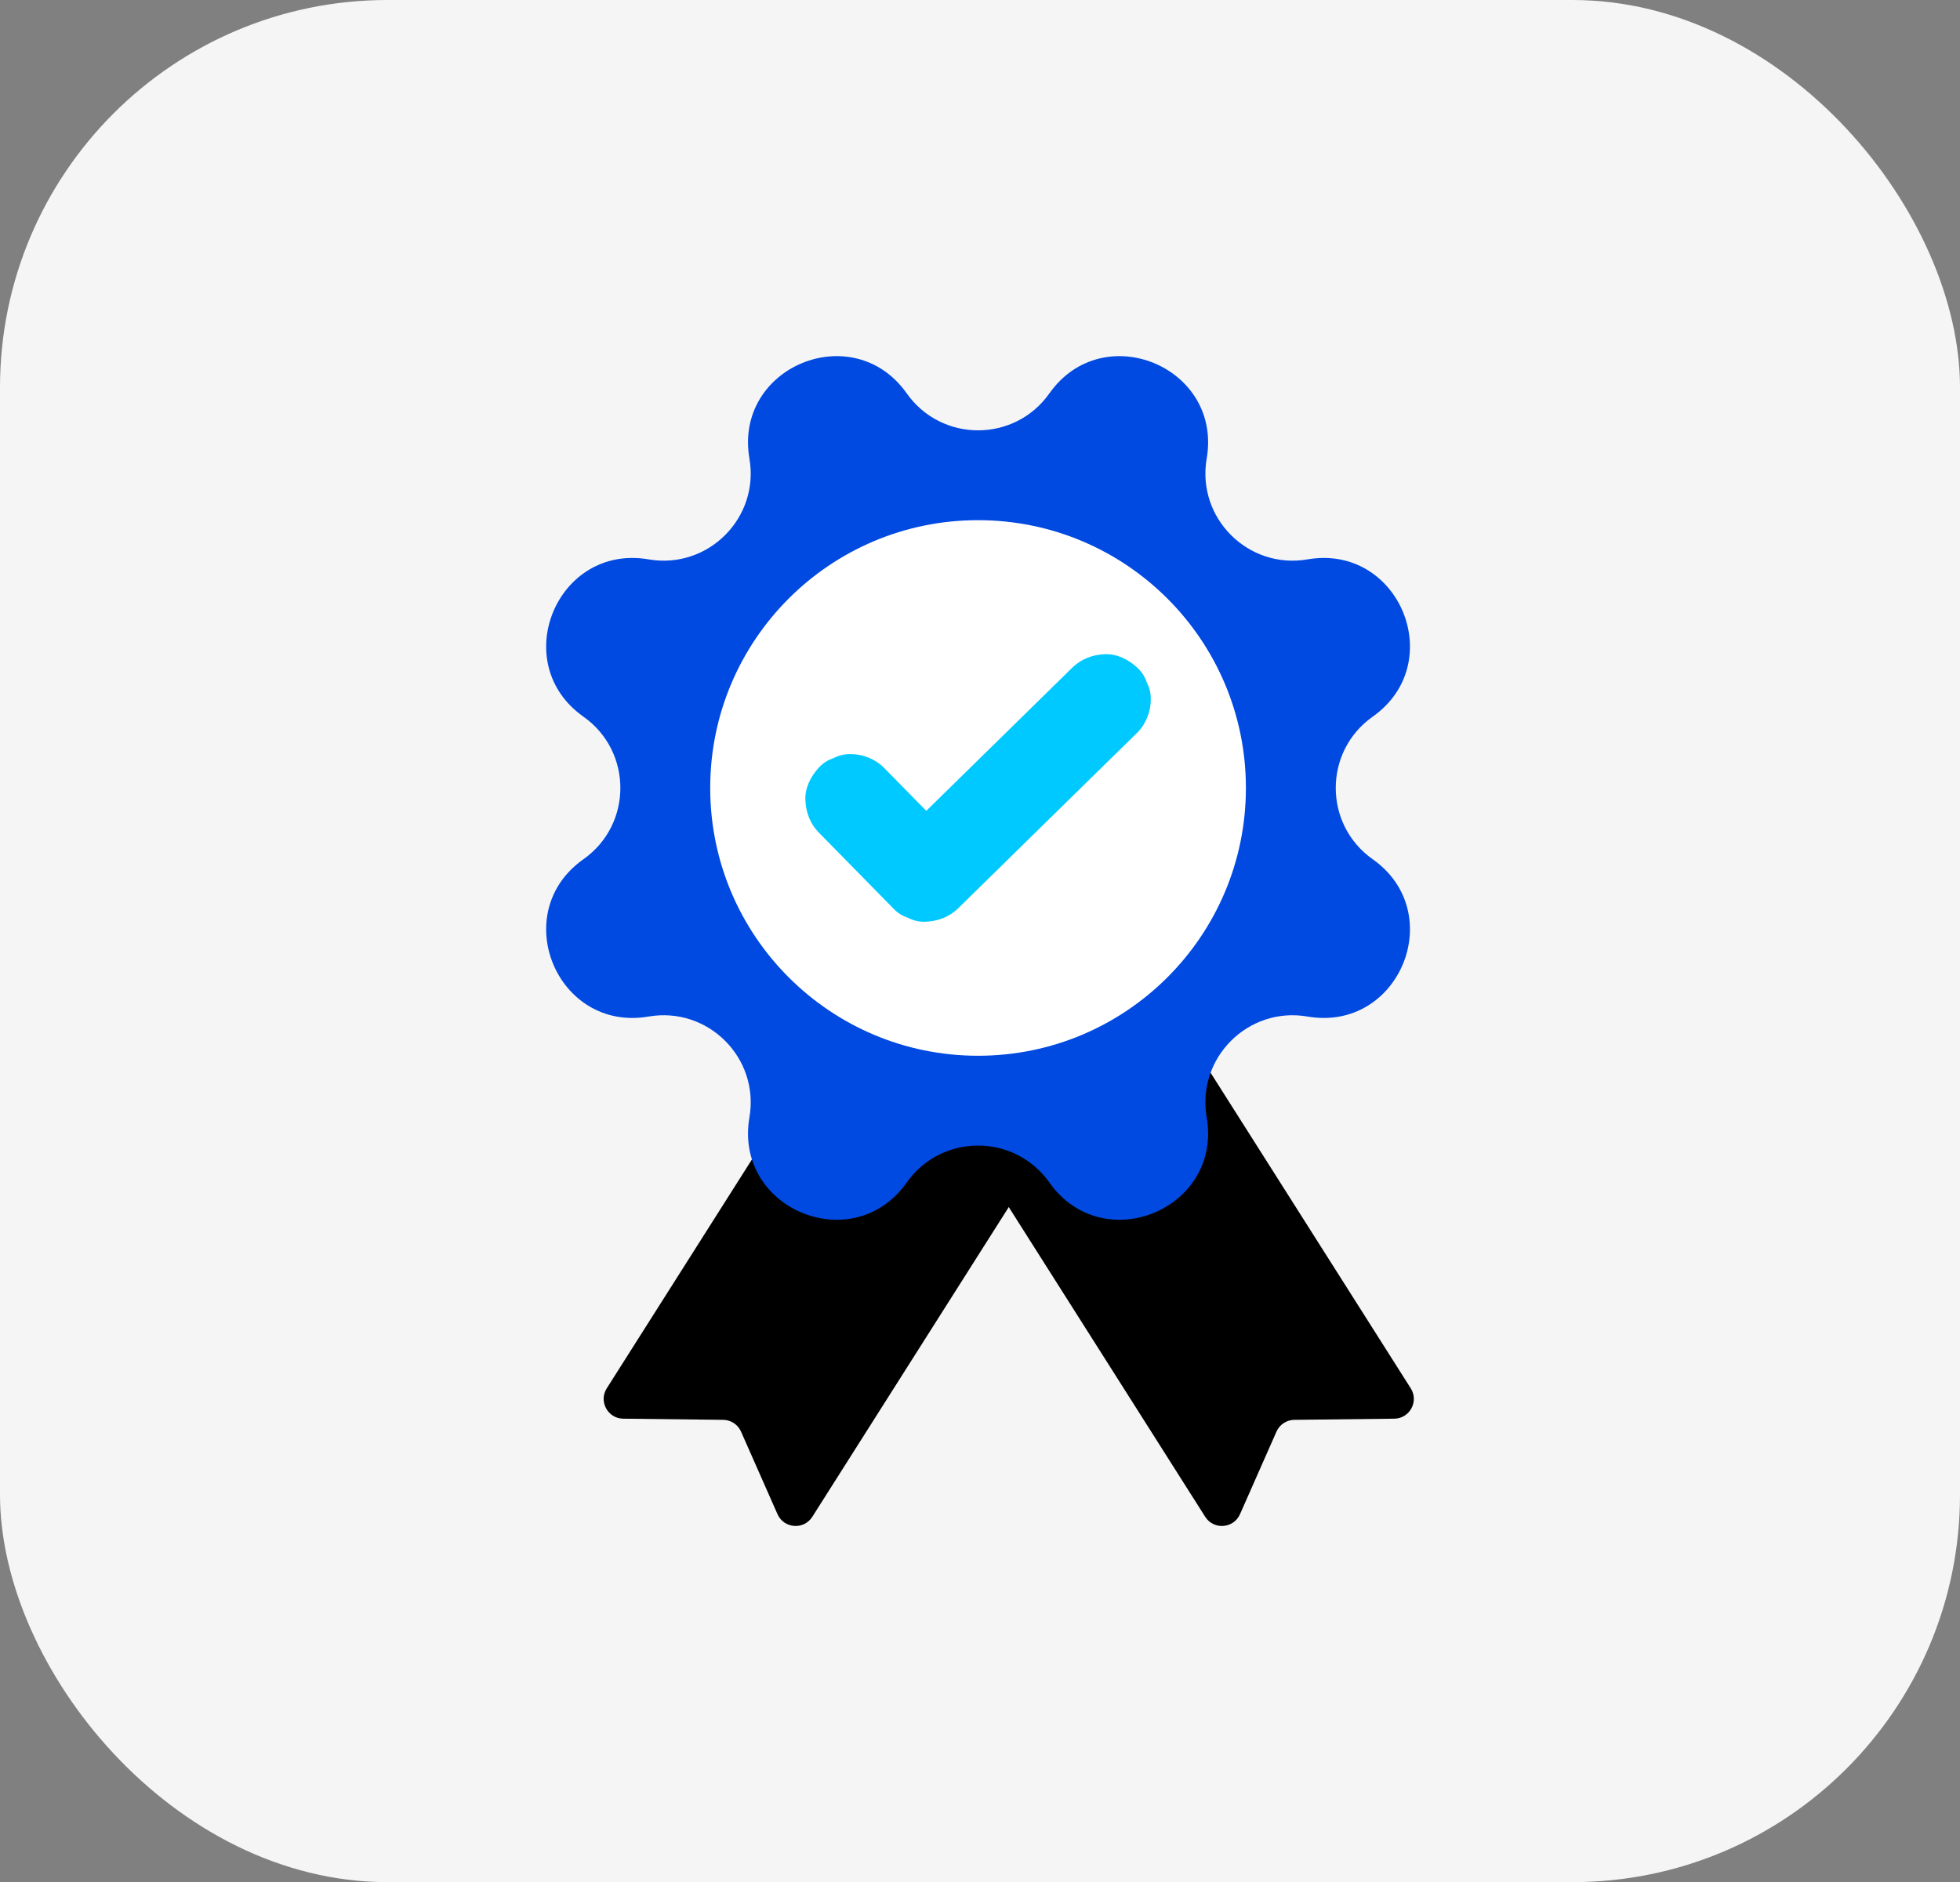 <?xml version="1.0" encoding="UTF-8"?>
<svg id="Capa_2" data-name="Capa 2" xmlns="http://www.w3.org/2000/svg" viewBox="0 0 3054.96 2934.18">
  <rect x="0" y="0" width="3054.96" height="2934.18" fill="#808080" stroke="none"/>
  <defs>
    <style>
      .cls-1 {
        fill: #00c9ff;
      }

      .cls-2 {
        fill: #fff;
      }

      .cls-3 {
        fill: #f5f5f5;
      }

      .cls-4 {
        fill: #0049e1;
      }
    </style>
  </defs>
  <g id="Capa_2-2" data-name="Capa 2">
    <rect class="cls-3" width="3054.96" height="2934.18" rx="604.05" ry="604.05"/>
    <g>
      <path d="M1211.87,2360.58l-56.85-128.72c-4.88-11.05-15.77-18.24-27.85-18.38l-155.75-1.8c-24.15-.28-38.62-26.95-25.68-47.35l548.07-864.25c9.12-14.38,28.17-18.65,42.55-9.53l267,169.32c14.38,9.12,18.65,28.17,9.53,42.55l-546.77,862.2c-13.2,20.82-44.29,18.49-54.25-4.06Z"/>
      <path d="M1932.73,2360.58l56.85-128.72c4.88-11.05,15.77-18.24,27.85-18.38l155.75-1.8c24.15-.28,38.62-26.95,25.68-47.35l-548.07-864.25c-9.12-14.38-28.17-18.65-42.55-9.53l-267,169.32c-14.38,9.12-18.65,28.17-9.53,42.55l546.77,862.2c13.2,20.82,44.29,18.49,54.25-4.06Z"/>
      <path class="cls-4" d="M1635.59,613.31h0c83.64-118.44,269.83-41.32,245.22,101.57h0c-15.95,92.61,64.56,173.12,157.17,157.17h0c142.9-24.61,220.02,161.58,101.57,245.22h0c-76.76,54.21-76.76,168.07,0,222.27h0c118.44,83.64,41.32,269.83-101.57,245.22h0c-92.61-15.95-173.12,64.56-157.17,157.17h0c24.61,142.9-161.58,220.02-245.22,101.57h0c-54.21-76.76-168.07-76.76-222.27,0h0c-83.64,118.44-269.83,41.32-245.22-101.57h0c15.95-92.61-64.56-173.12-157.17-157.17h0c-142.9,24.61-220.02-161.58-101.57-245.22h0c76.76-54.21,76.76-168.07,0-222.27h0c-118.44-83.64-41.32-269.83,101.57-245.22h0c92.61,15.95,173.12-64.56,157.17-157.17h0c-24.61-142.9,161.58-220.02,245.22-101.57h0c54.21,76.76,168.07,76.76,222.27,0Z"/>
      <g>
        <circle class="cls-2" cx="1524.45" cy="1228.41" r="417.48"/>
        <path class="cls-1" d="M1276.26,1297.96c33.81,34.43,67.62,68.87,101.44,103.3,4.82,4.91,9.64,9.82,14.47,14.73,6.49,6.99,14.17,11.92,23.05,14.81,8.54,4.48,17.74,6.54,27.6,6.17,19.11-.86,36.76-7.36,50.65-20.98,9.24-9.07,18.48-18.13,27.72-27.2,22.2-21.77,44.4-43.55,66.59-65.32,26.87-26.35,53.73-52.71,80.6-79.06,23.25-22.8,46.5-45.61,69.74-68.41,11.35-11.13,22.83-22.15,34.05-33.41.15-.16.31-.31.47-.46,13.03-12.79,20.98-32.46,20.98-50.65.37-9.86-1.68-19.06-6.17-27.6-2.89-8.88-7.83-16.56-14.81-23.05-13.65-12.53-31.57-21.83-50.65-20.98s-36.76,7.36-50.65,20.98c-9.24,9.07-18.48,18.13-27.72,27.2-22.2,21.77-44.4,43.55-66.59,65.32-26.87,26.35-53.73,52.71-80.6,79.06-23.25,22.8-46.5,45.61-69.74,68.41-11.35,11.13-22.84,22.14-34.05,33.41-.15.16-.31.31-.47.46h101.3c-33.81-34.43-67.62-68.87-101.44-103.3-4.82-4.91-9.64-9.82-14.47-14.73-12.8-13.03-32.45-20.98-50.65-20.98-9.86-.37-19.06,1.68-27.6,6.17-8.88,2.89-16.56,7.83-23.05,14.81-12.53,13.65-21.83,31.57-20.98,50.65s7.35,36.77,20.98,50.65h0Z"/>
      </g>
    </g>
  </g>
</svg>